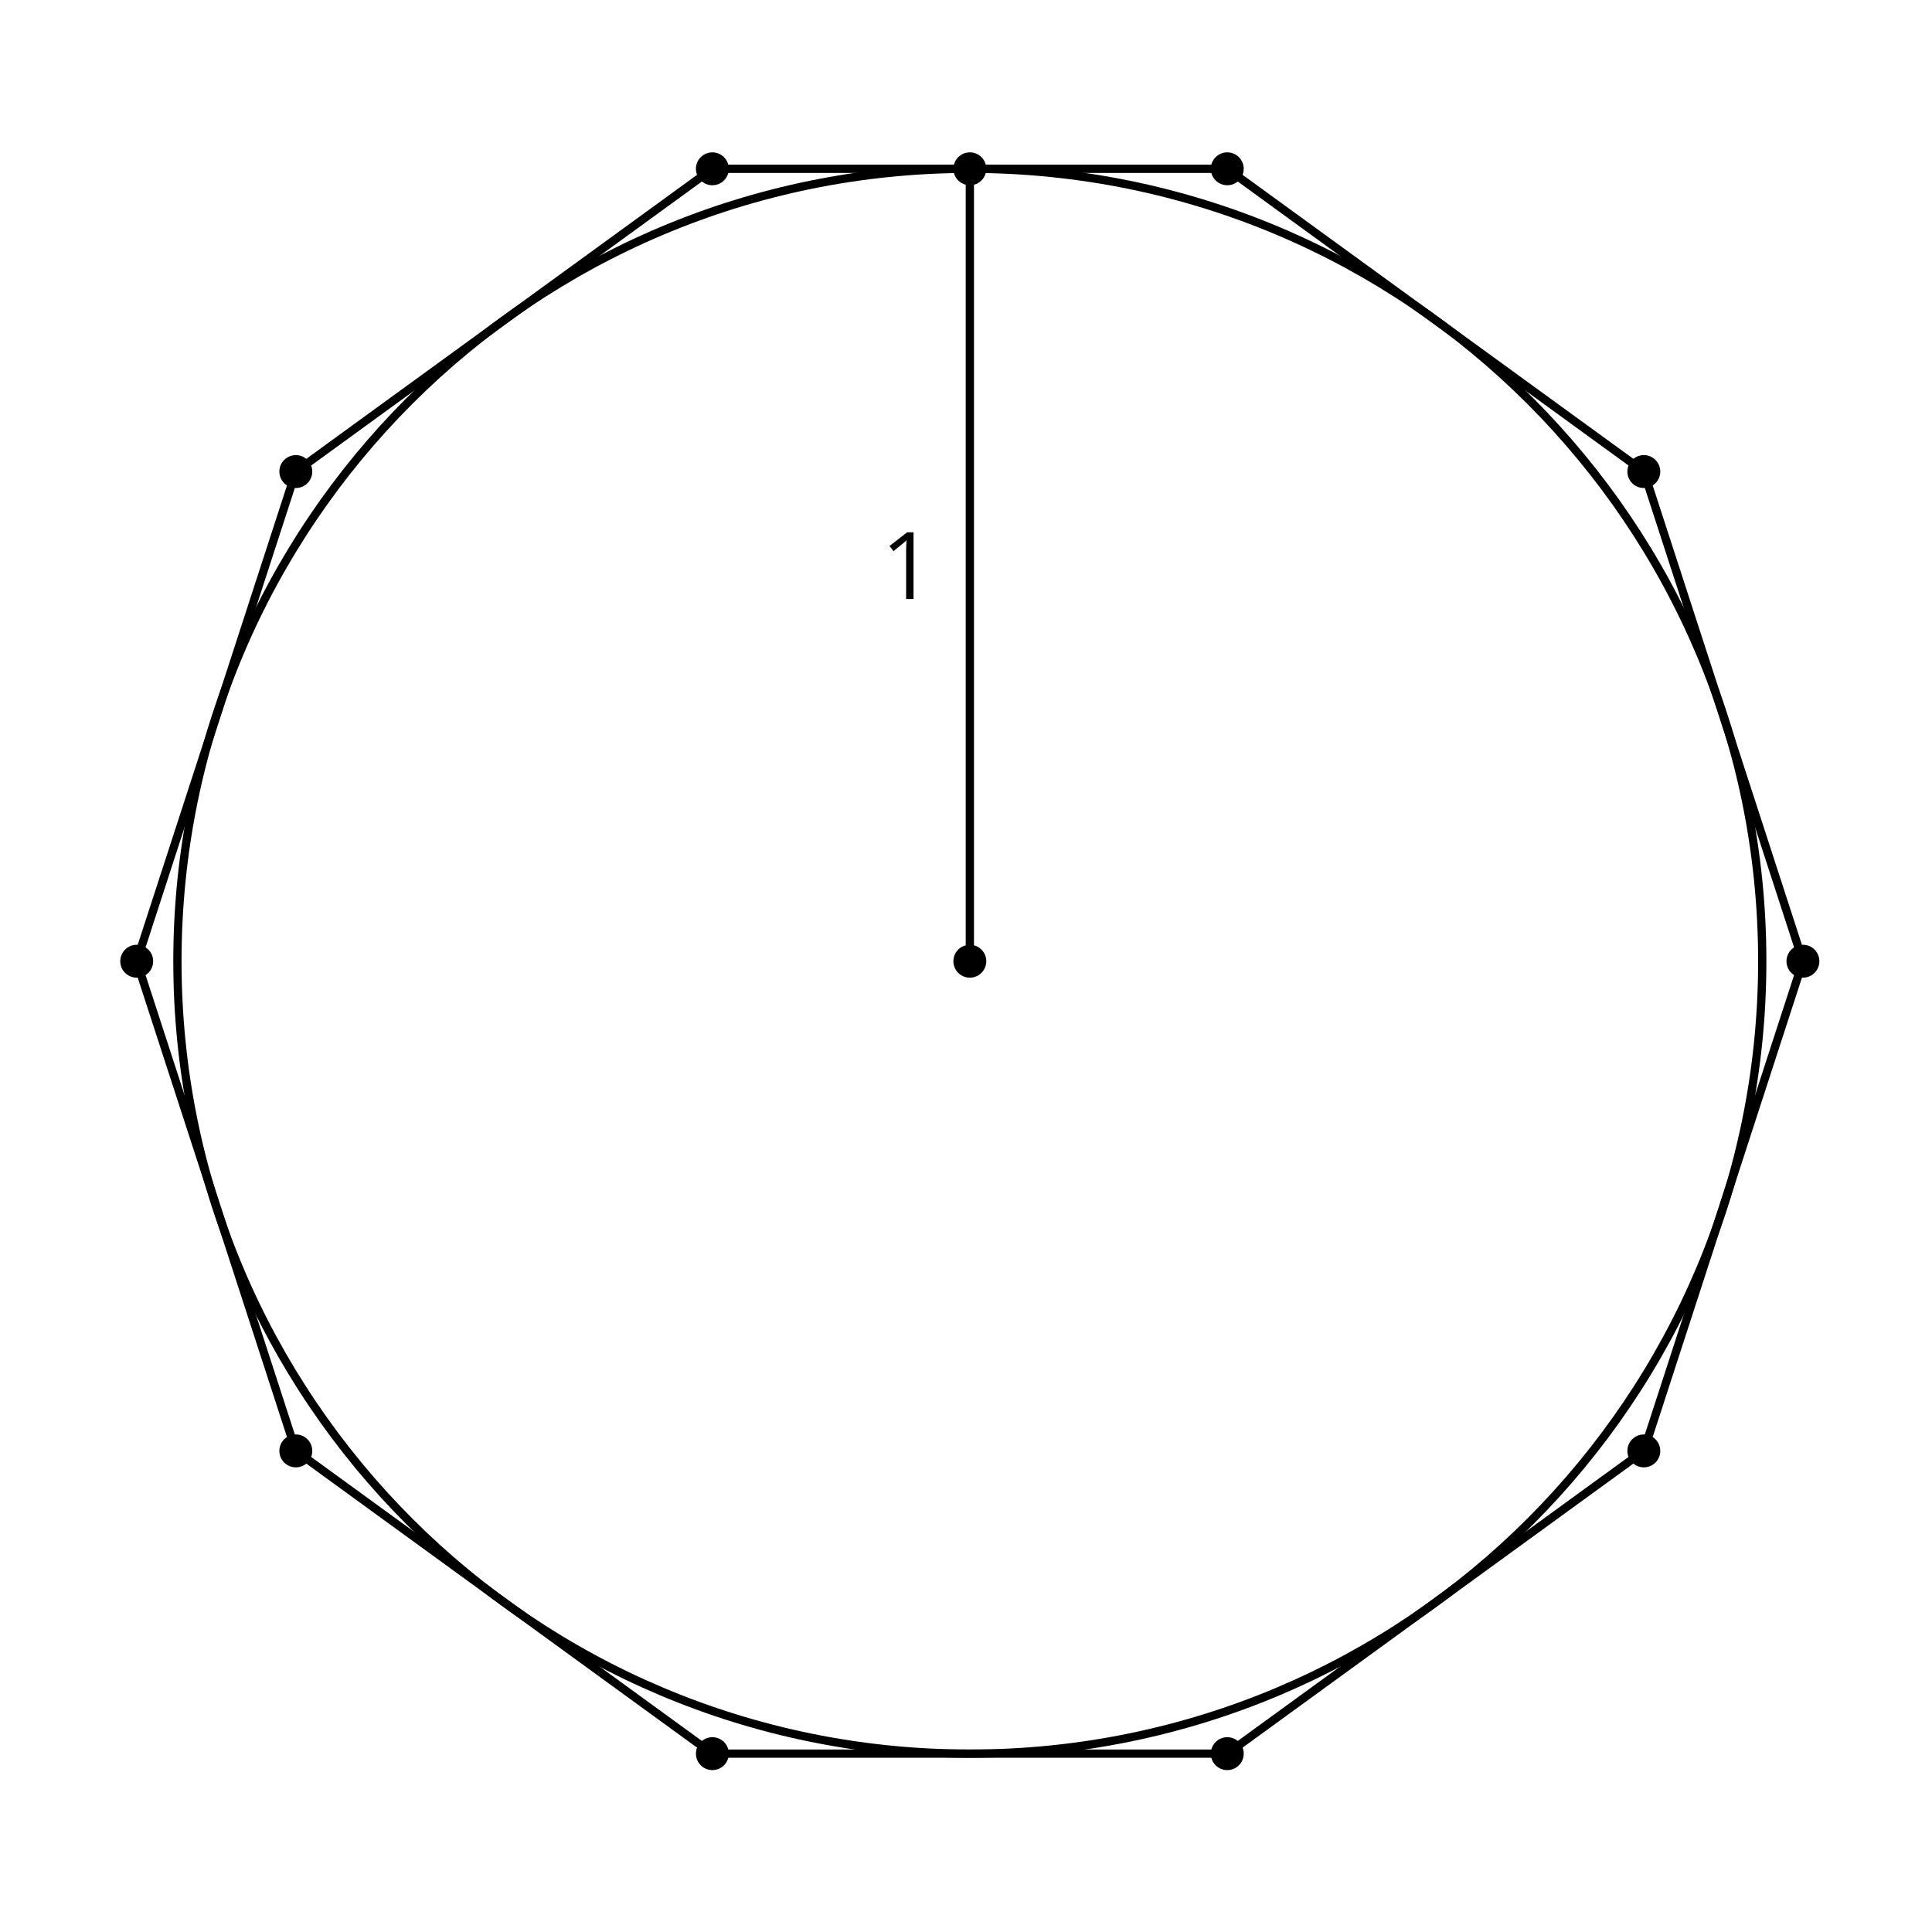 <?xml version='1.0' encoding='UTF-8'?>
<!-- This file was generated by dvisvgm 2.1.3 -->
<svg height='234pt' version='1.1' viewBox='-72 -72 234 234' width='234pt' xmlns='http://www.w3.org/2000/svg' xmlns:xlink='http://www.w3.org/1999/xlink'>
<defs>
<clipPath id='clip1'>
<path d='M-72 162V-72.004H162.004V162ZM162.004 -72.004'/>
</clipPath>
<path d='M3.95 0V-8.077H3.177L1.039 -6.425L1.525 -5.796C2.304 -6.431 2.746 -6.79 2.84 -6.873S3.022 -7.039 3.099 -7.116C3.072 -6.691 3.055 -6.238 3.055 -5.757V0H3.95Z' id='g1-17'/>
</defs>
<g id='page1'>
<path clip-path='url(#clip1)' d='M141.441 44.422C141.441 -8.586 98.473 -51.555 45.465 -51.555S-50.512 -8.586 -50.512 44.422C-50.512 97.43 -7.543 140.398 45.465 140.398S141.441 97.43 141.441 44.422' fill='none' stroke='#000000' stroke-linejoin='bevel' stroke-miterlimit='10.037' stroke-width='1'/>
<path clip-path='url(#clip1)' d='M14.281 140.398H76.645L127.098 103.731L146.367 44.422L127.098 -14.887L76.645 -51.555H14.281L-36.168 -14.887L-55.441 44.422L-36.168 103.731L14.281 140.398' fill='none' stroke='#000000' stroke-linejoin='bevel' stroke-miterlimit='10.037' stroke-width='1'/>
<path clip-path='url(#clip1)' d='M45.465 44.422V-51.555' fill='none' stroke='#000000' stroke-linejoin='bevel' stroke-miterlimit='10.037' stroke-width='1'/>
<g transform='matrix(1 0 0 1 106.695 -161.449)'>
<use x='-72' xlink:href='#g1-17' y='162'/>
</g>
<path clip-path='url(#clip1)' d='M16.273 140.398C16.273 139.301 15.383 138.406 14.281 138.406C13.18 138.406 12.289 139.301 12.289 140.398C12.289 141.5 13.18 142.391 14.281 142.391C15.383 142.391 16.273 141.5 16.273 140.398Z'/>
<path clip-path='url(#clip1)' d='M78.637 140.398C78.637 139.301 77.746 138.406 76.645 138.406C75.543 138.406 74.652 139.301 74.652 140.398C74.652 141.5 75.543 142.391 76.645 142.391C77.746 142.391 78.637 141.5 78.637 140.398Z'/>
<path clip-path='url(#clip1)' d='M129.09 103.731C129.09 102.629 128.199 101.738 127.098 101.738C125.996 101.738 125.105 102.629 125.105 103.731C125.105 104.832 125.996 105.723 127.098 105.723C128.199 105.723 129.09 104.832 129.09 103.731Z'/>
<path clip-path='url(#clip1)' d='M148.359 44.422C148.359 43.32 147.469 42.43 146.367 42.43C145.266 42.43 144.375 43.32 144.375 44.422C144.375 45.523 145.266 46.414 146.367 46.414C147.469 46.414 148.359 45.523 148.359 44.422Z'/>
<path clip-path='url(#clip1)' d='M129.09 -14.887C129.09 -15.984 128.199 -16.879 127.098 -16.879C125.996 -16.879 125.105 -15.984 125.105 -14.887C125.105 -13.785 125.996 -12.891 127.098 -12.891C128.199 -12.891 129.09 -13.785 129.09 -14.887Z'/>
<path clip-path='url(#clip1)' d='M78.637 -51.555C78.637 -52.656 77.746 -53.547 76.645 -53.547C75.543 -53.547 74.652 -52.656 74.652 -51.555C74.652 -50.453 75.543 -49.563 76.645 -49.563C77.746 -49.563 78.637 -50.453 78.637 -51.555Z'/>
<path clip-path='url(#clip1)' d='M16.273 -51.555C16.273 -52.656 15.383 -53.547 14.281 -53.547C13.18 -53.547 12.289 -52.656 12.289 -51.555C12.289 -50.453 13.18 -49.563 14.281 -49.563C15.383 -49.563 16.273 -50.453 16.273 -51.555Z'/>
<path clip-path='url(#clip1)' d='M-34.176 -14.887C-34.176 -15.984 -35.07 -16.879 -36.168 -16.879C-37.27 -16.879 -38.164 -15.984 -38.164 -14.887C-38.164 -13.785 -37.27 -12.891 -36.168 -12.891C-35.07 -12.891 -34.176 -13.785 -34.176 -14.887Z'/>
<path clip-path='url(#clip1)' d='M-53.449 44.422C-53.449 43.32 -54.34 42.43 -55.441 42.43C-56.539 42.43 -57.434 43.32 -57.434 44.422C-57.434 45.523 -56.539 46.414 -55.441 46.414C-54.34 46.414 -53.449 45.523 -53.449 44.422Z'/>
<path clip-path='url(#clip1)' d='M-34.176 103.731C-34.176 102.629 -35.07 101.738 -36.168 101.738C-37.27 101.738 -38.164 102.629 -38.164 103.731C-38.164 104.832 -37.27 105.723 -36.168 105.723C-35.07 105.723 -34.176 104.832 -34.176 103.731Z'/>
<path clip-path='url(#clip1)' d='M47.457 44.422C47.457 43.32 46.563 42.43 45.465 42.43C44.363 42.43 43.473 43.32 43.473 44.422C43.473 45.523 44.363 46.414 45.465 46.414C46.563 46.414 47.457 45.523 47.457 44.422Z'/>
<path clip-path='url(#clip1)' d='M47.457 -51.555C47.457 -52.656 46.563 -53.547 45.465 -53.547C44.363 -53.547 43.473 -52.656 43.473 -51.555C43.473 -50.453 44.363 -49.563 45.465 -49.563C46.563 -49.563 47.457 -50.453 47.457 -51.555Z'/>
</g>
</svg>